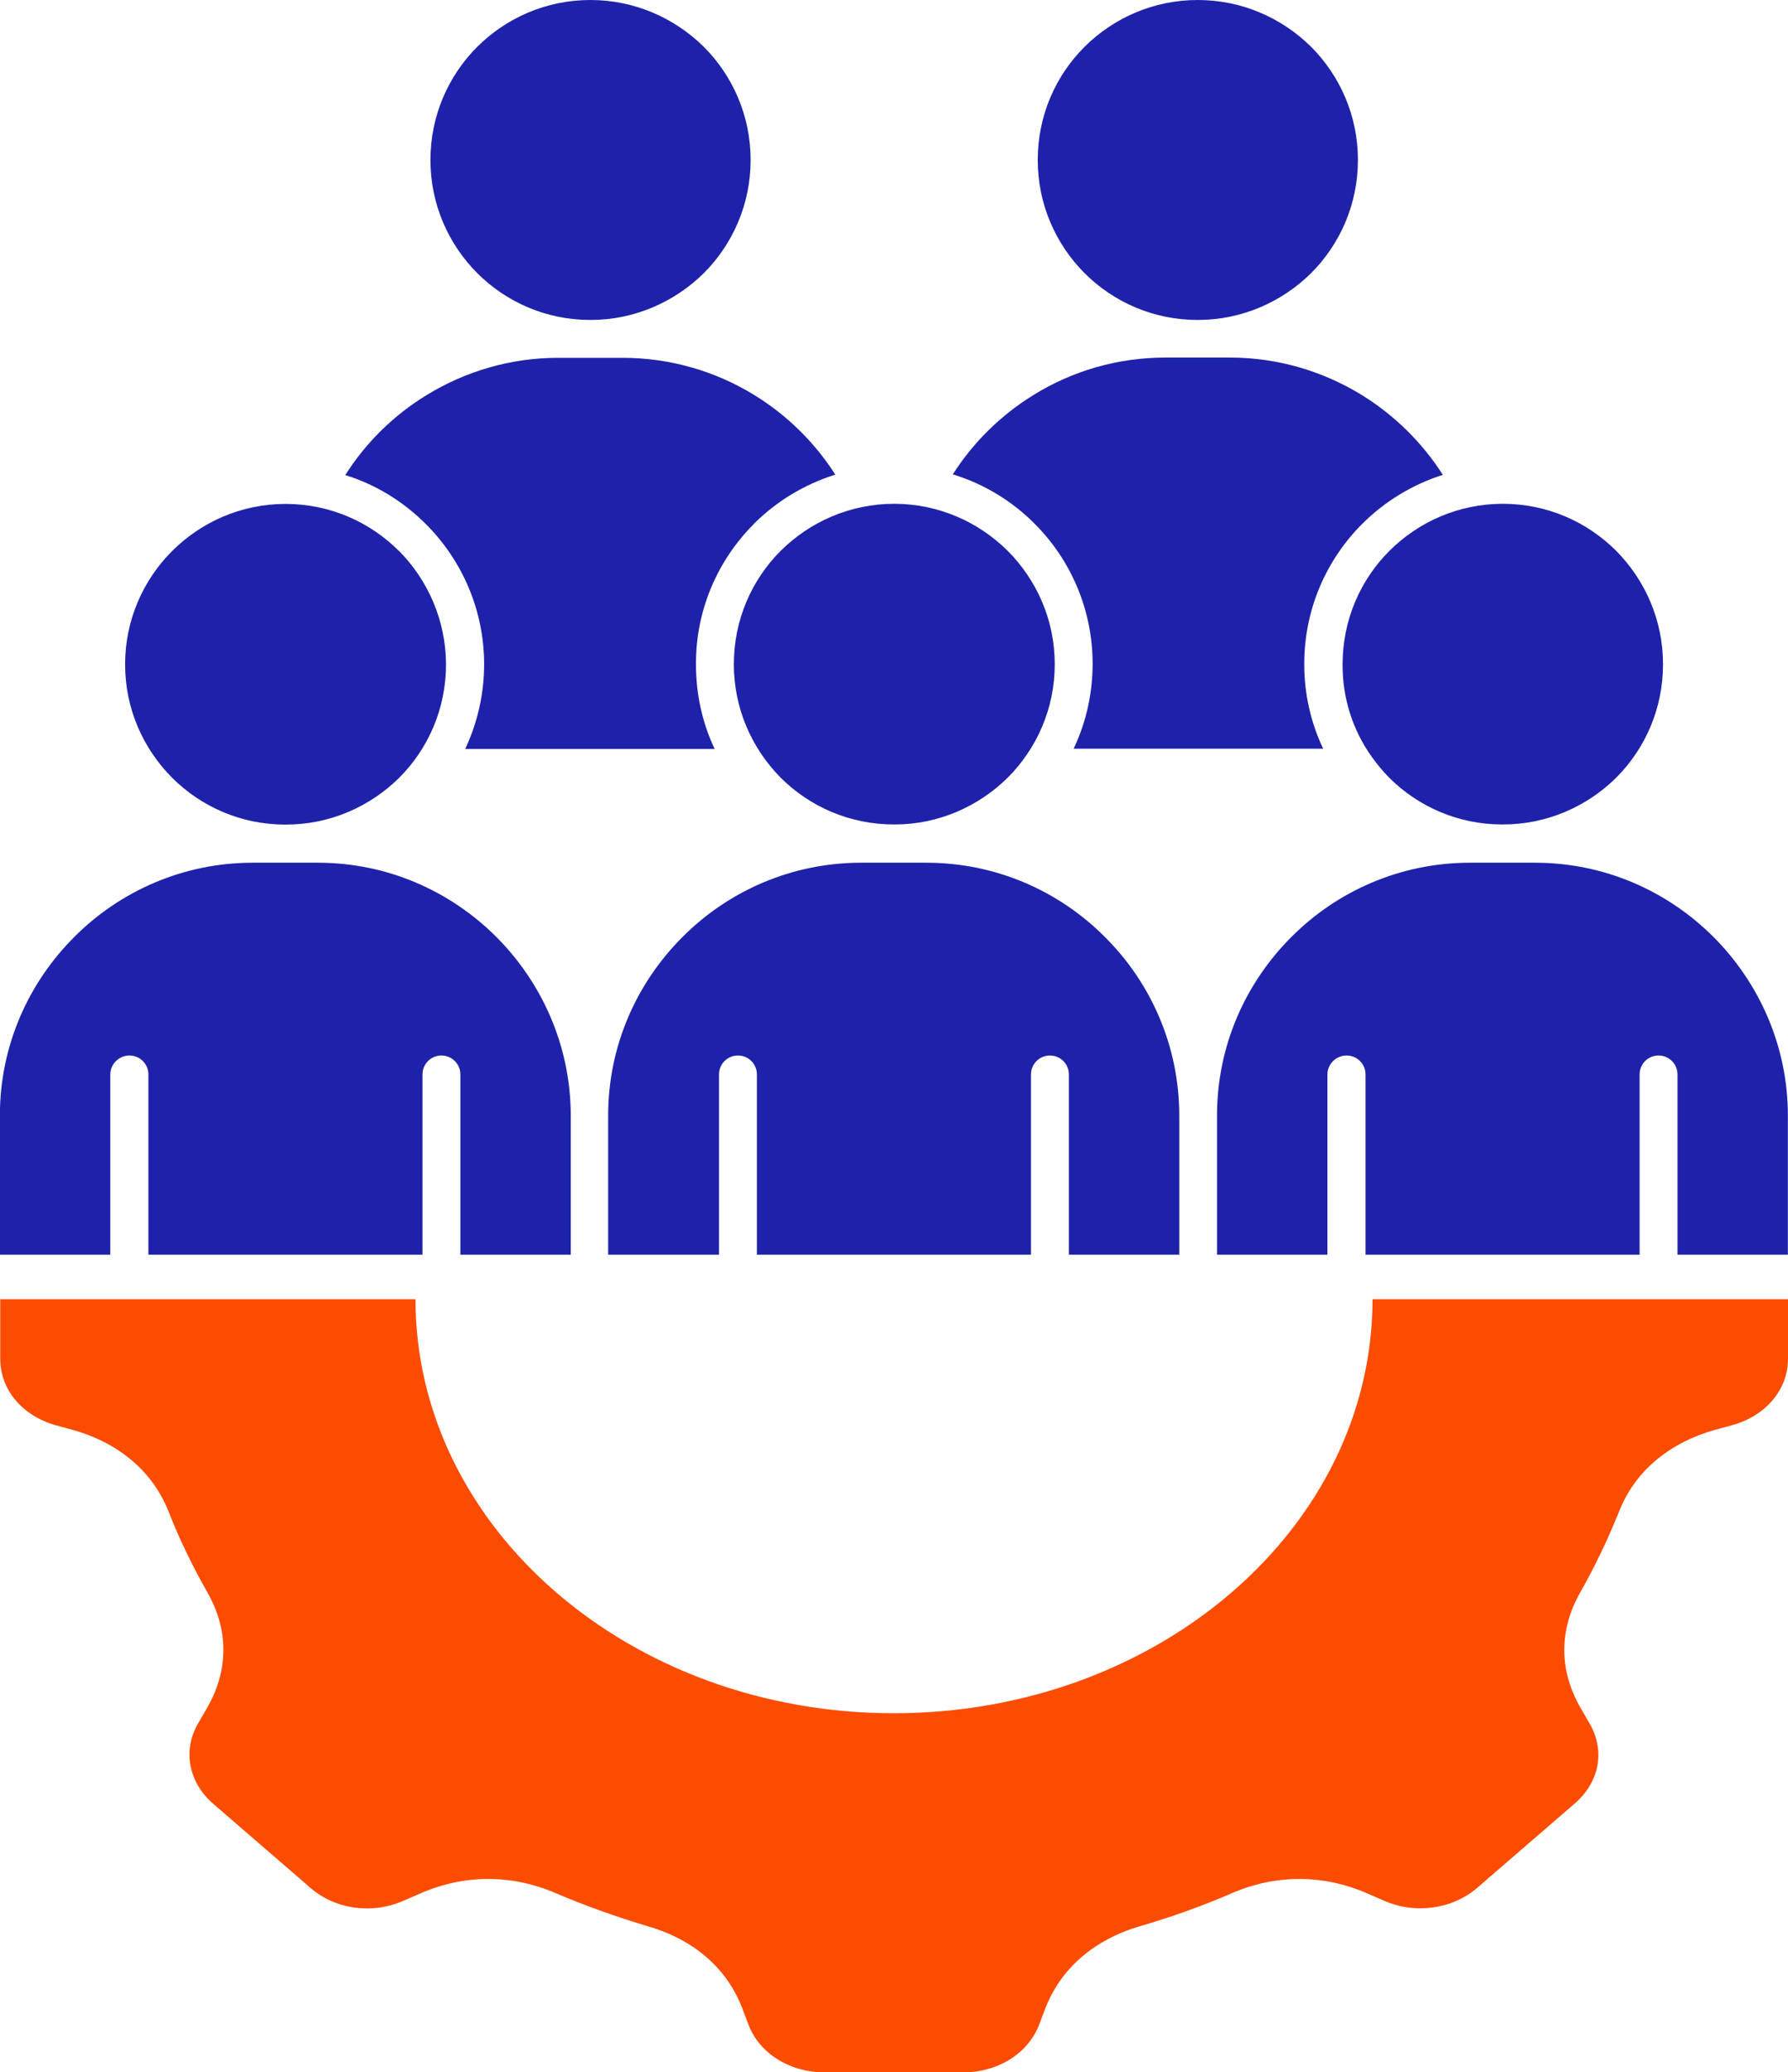<?xml version="1.0" encoding="UTF-8"?>
<svg id="Layer_2" xmlns="http://www.w3.org/2000/svg" viewBox="0 0 148.21 171.76">
  <defs>
    <style>
      .cls-1 {
        fill: #1e22aa;
      }

      .cls-2 {
        fill: #fc4c02;
      }
    </style>
  </defs>
  <g id="Layer_1-2" data-name="Layer_1">
    <g>
      <path class="cls-1" d="M99.28,0c-3.65,0-6.97,1.48-9.38,3.88s-3.88,5.72-3.88,9.38,1.48,6.97,3.88,9.38c2.39,2.39,5.7,3.88,9.36,3.88h.04c3.65,0,6.97-1.5,9.38-3.88,2.4-2.4,3.88-5.72,3.88-9.38s-1.48-6.97-3.88-9.38C106.25,1.48,102.93,0,99.28,0h0Z"/>
      <path class="cls-2" d="M148.21,107.7v4.93c0,2.54-1.82,4.72-4.62,5.5l-1.43.39c-3.87,1.09-6.67,3.48-7.97,6.81-.92,2.28-1.98,4.51-3.19,6.64-1.8,3.16-1.78,6.55.07,9.69l.67,1.16c1.34,2.27.86,4.91-1.24,6.7l-8.04,6.95c-2.07,1.79-5.16,2.22-7.75,1.07l-1.34-.58c-3.63-1.6-7.55-1.62-11.2-.06-2.46,1.07-5.04,1.99-7.67,2.76-3.85,1.13-6.61,3.54-7.88,6.89l-.47,1.24c-.92,2.42-3.41,3.99-6.36,3.99h-11.4c-2.94,0-5.46-1.58-6.36-3.99l-.47-1.24c-1.25-3.35-4-5.77-7.88-6.89-2.64-.79-5.21-1.71-7.67-2.76-3.65-1.56-7.57-1.54-11.2.06l-1.34.58c-2.62,1.16-5.68.74-7.75-1.07l-8.04-6.95c-2.07-1.79-2.56-4.46-1.24-6.7l.67-1.16c1.85-3.14,1.88-6.53.07-9.69-1.21-2.13-2.3-4.36-3.19-6.64-1.31-3.33-4.09-5.72-7.97-6.81l-1.43-.39C1.82,117.33.02,115.18.02,112.62v-4.93s34.42,0,34.42,0c0,18.95,17.77,34.32,39.65,34.32s39.68-15.37,39.68-34.32h34.45Z"/>
      <path class="cls-1" d="M89,62.06h20.68c-1.01-2.12-1.57-4.51-1.57-7.01,0-4.55,1.83-8.65,4.81-11.63,1.83-1.83,4.13-3.25,6.68-4.06-1.72-2.69-4.03-4.96-6.74-6.63-3.18-1.95-6.92-3.09-10.89-3.09h-5.38c-3.98,0-7.71,1.12-10.87,3.07-2.73,1.67-5.04,3.94-6.74,6.61,2.59.79,4.91,2.21,6.78,4.09,2.97,2.97,4.81,7.08,4.81,11.63-.01,2.52-.56,4.88-1.57,7.01h0Z"/>
      <path class="cls-1" d="M135.91,104v-14.94c0-.87.7-1.57,1.57-1.57s1.57.7,1.57,1.57v14.94h9.15v-11.53c0-5.76-2.38-11.01-6.16-14.8-3.81-3.81-9.03-6.16-14.8-6.16h-5.4c-5.76,0-11.01,2.35-14.8,6.16-3.81,3.81-6.16,9.03-6.16,14.8v11.53h9.15v-14.94c.01-.87.72-1.57,1.59-1.57s1.57.7,1.57,1.57v14.94h22.7Z"/>
      <path class="cls-1" d="M113.69,62.72l.02.02c.44.6.91,1.19,1.44,1.72,2.4,2.4,5.72,3.88,9.38,3.88h.04c3.68,0,6.99-1.5,9.4-3.88,2.4-2.4,3.88-5.72,3.88-9.4s-1.5-6.99-3.88-9.4c-2.4-2.4-5.72-3.9-9.4-3.9s-6.99,1.5-9.4,3.9c-2.4,2.4-3.88,5.72-3.88,9.4-.02,2.85.87,5.5,2.4,7.65h0Z"/>
      <path class="cls-1" d="M59.6,104v-14.94c0-.87.7-1.57,1.57-1.57s1.57.7,1.57,1.57v14.94h22.72v-14.94c0-.87.7-1.57,1.57-1.57s1.57.7,1.57,1.57v14.94h9.15v-11.53c0-5.76-2.35-11.01-6.16-14.8-3.79-3.81-9.03-6.16-14.8-6.16h-2.71s-2.71,0-2.71,0c-5.76,0-11.01,2.35-14.8,6.16-3.81,3.81-6.16,9.03-6.16,14.8v11.53h9.16Z"/>
      <path class="cls-1" d="M74.11,41.76c-3.65,0-6.99,1.5-9.4,3.9-2.4,2.4-3.88,5.72-3.88,9.4s1.5,6.99,3.88,9.4c2.4,2.4,5.72,3.88,9.4,3.88h.04c3.65,0,6.97-1.5,9.38-3.88,2.4-2.4,3.9-5.72,3.9-9.4s-1.5-6.99-3.9-9.4c-2.42-2.4-5.74-3.9-9.41-3.9h0Z"/>
      <path class="cls-1" d="M62.48,43.43c1.88-1.88,4.19-3.28,6.76-4.09-1.71-2.67-4.01-4.94-6.74-6.61-3.18-1.95-6.92-3.07-10.89-3.07h-2.69s-2.67,0-2.67,0c-3.98,0-7.71,1.14-10.89,3.09-2.73,1.67-5.04,3.94-6.74,6.63,2.56.79,4.83,2.21,6.68,4.06,2.97,2.97,4.83,7.08,4.83,11.63,0,2.5-.57,4.88-1.57,7.01h20.68c-1.01-2.12-1.55-4.51-1.55-7.01-.02-4.53,1.81-8.64,4.79-11.63h0Z"/>
      <path class="cls-1" d="M35.02,104v-14.94c0-.87.7-1.57,1.57-1.57s1.57.7,1.57,1.57v14.94h9.15v-11.53c0-5.76-2.38-11.01-6.16-14.8-3.81-3.81-9.03-6.16-14.8-6.16h-5.4c-5.76,0-11.01,2.35-14.8,6.16-3.81,3.81-6.16,9.03-6.16,14.8v11.53h9.15v-14.94c.01-.87.72-1.57,1.59-1.57s1.57.7,1.57,1.57v14.94h22.7Z"/>
      <path class="cls-1" d="M33.07,45.67c-2.4-2.4-5.72-3.9-9.4-3.9s-6.99,1.5-9.4,3.9c-2.4,2.4-3.9,5.72-3.9,9.4s1.5,6.99,3.9,9.4c2.4,2.4,5.72,3.88,9.38,3.88h.04c3.68,0,6.99-1.5,9.4-3.88,2.4-2.4,3.88-5.72,3.88-9.4-.01-3.66-1.51-6.99-3.89-9.4h0Z"/>
      <path class="cls-1" d="M48.94,0C45.28,0,41.97,1.48,39.56,3.88c-2.4,2.4-3.88,5.72-3.88,9.38s1.48,6.97,3.88,9.38c2.39,2.39,5.7,3.88,9.36,3.88h.04c3.65,0,6.97-1.5,9.38-3.88,2.4-2.4,3.88-5.72,3.88-9.38s-1.48-6.97-3.88-9.38C55.9,1.48,52.59,0,48.94,0h0Z"/>
    </g>
  </g>
</svg>